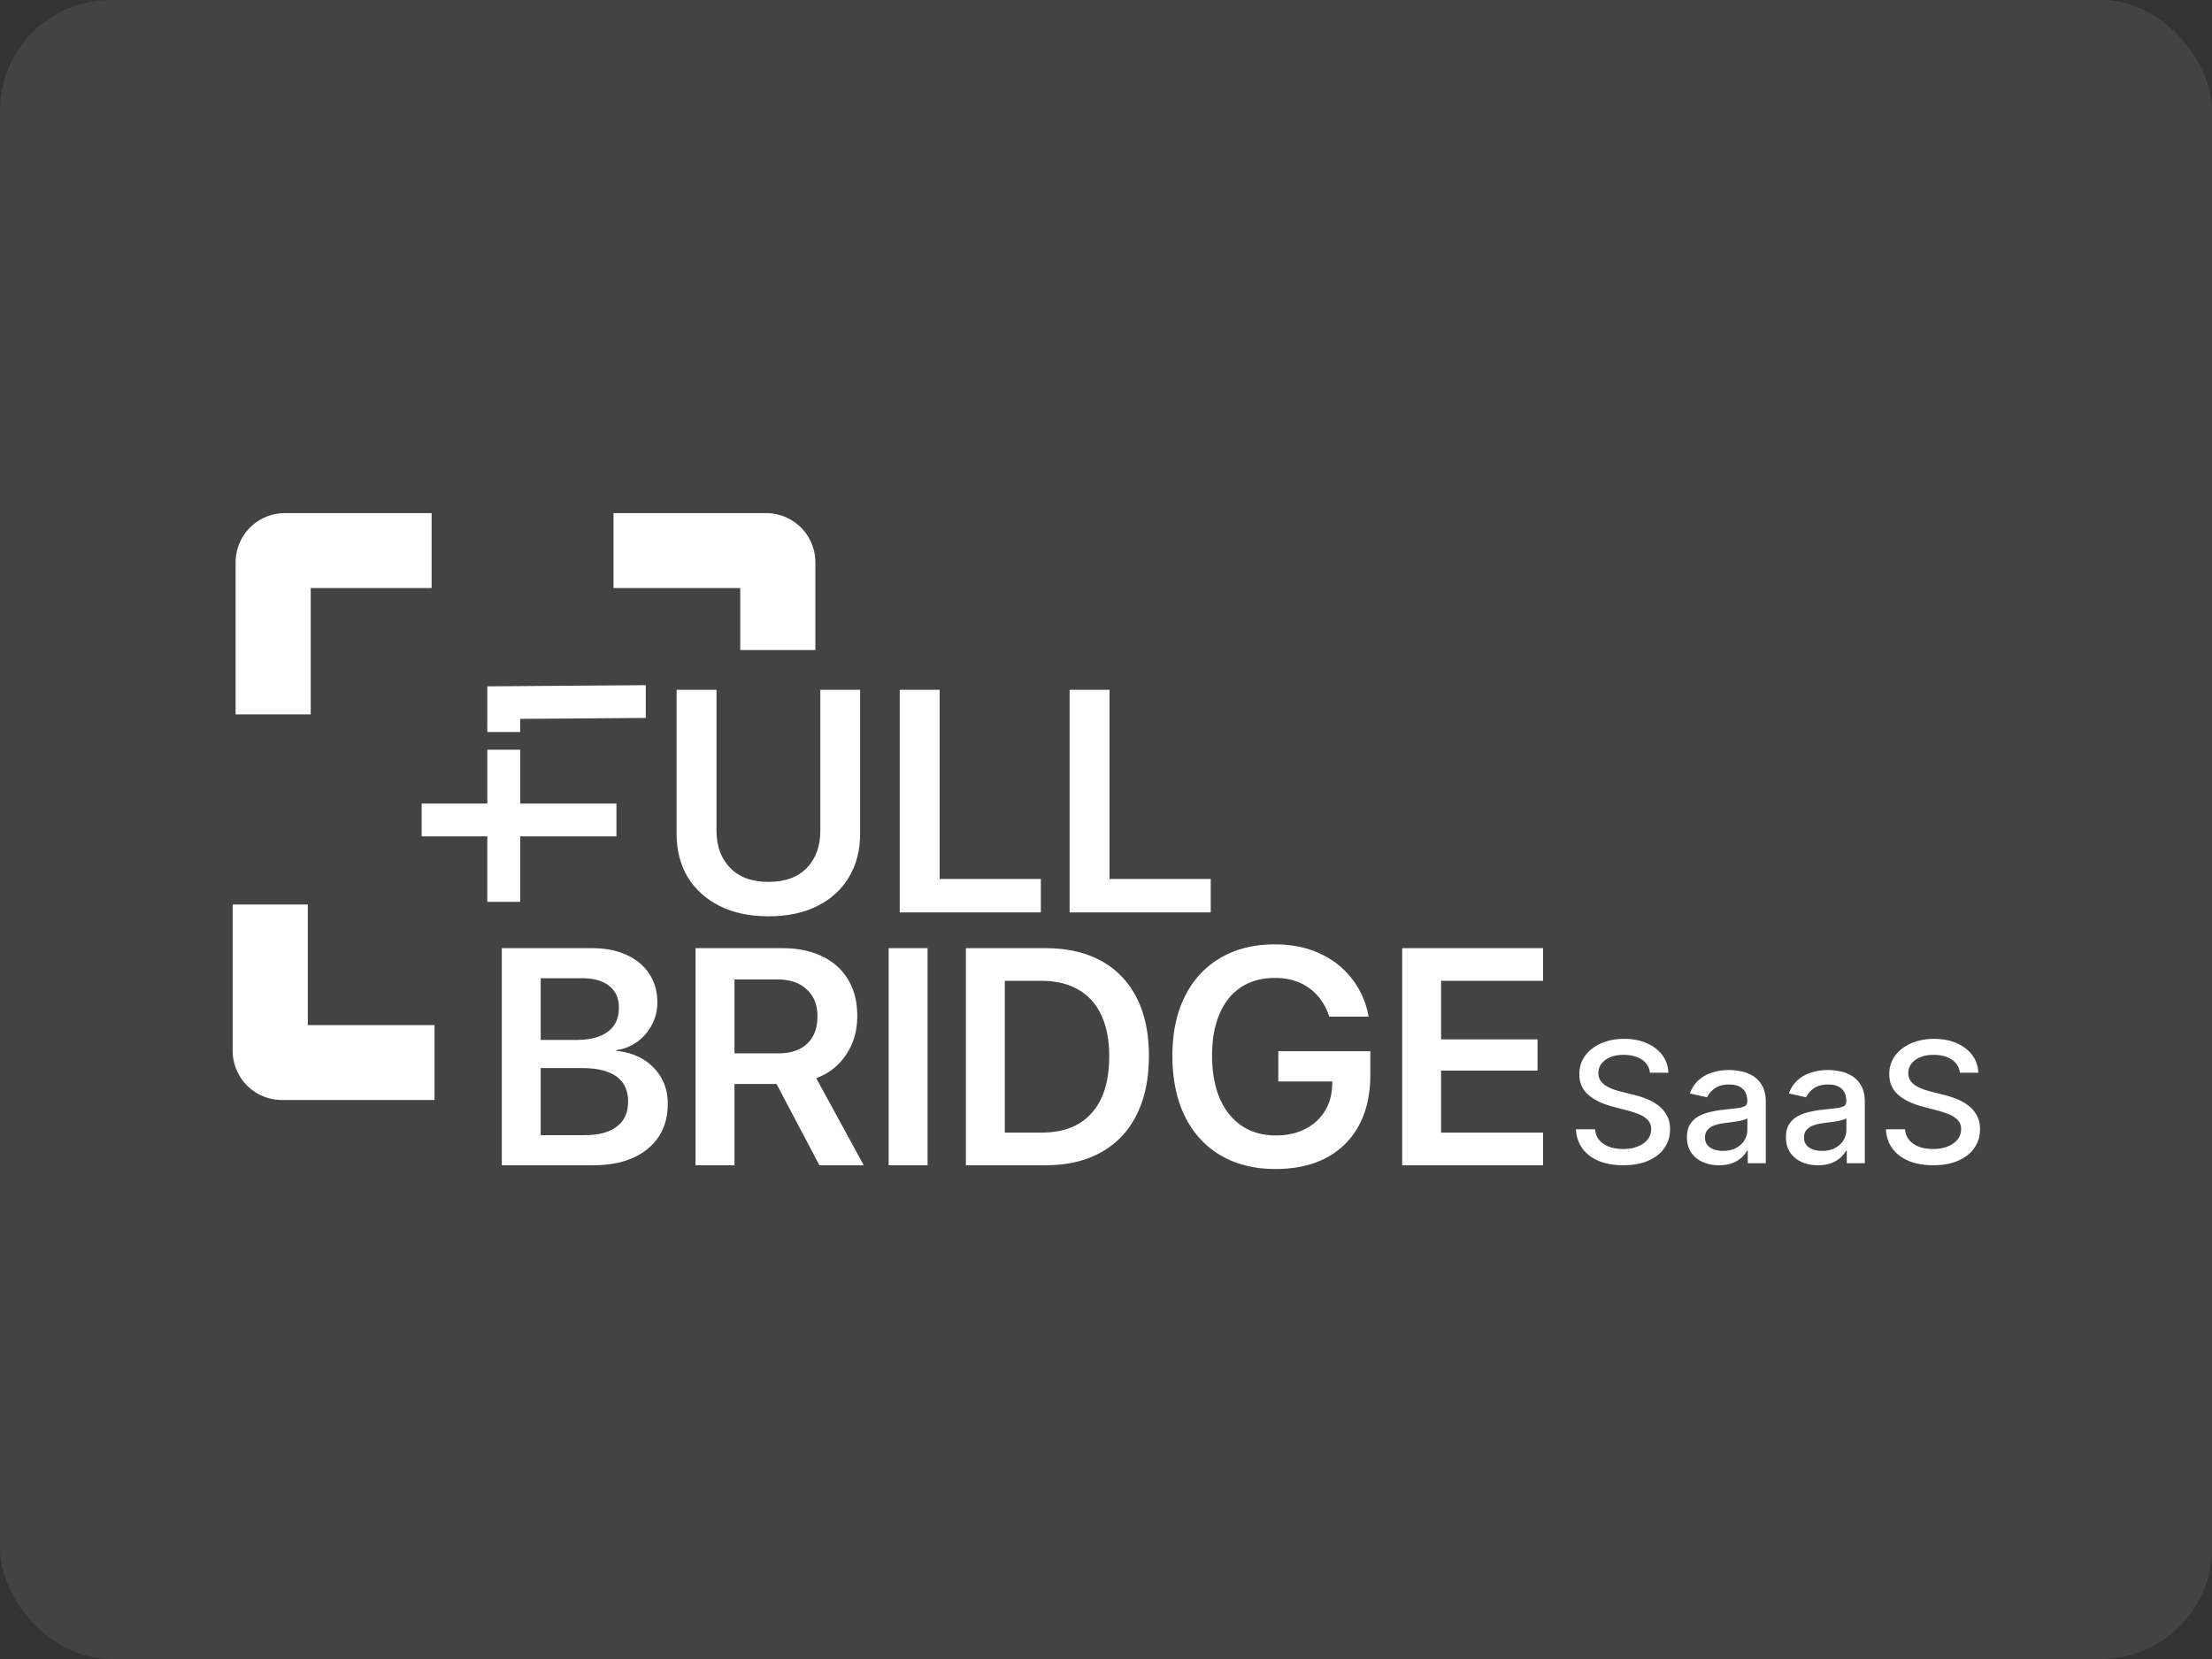 <svg width="160" height="120" viewBox="0 0 160 120" fill="none" xmlns="http://www.w3.org/2000/svg">
    <rect x="0" y="0" width="160" height="120" fill="#333333" stroke="none"/>
    <rect opacity=".1" width="160" height="120" rx="8" fill="#D9D9D9"/>
    <path d="M101.424 84.286V68.584h10.192v2.361h-7.377v4.233h6.974v2.263h-6.974v4.484h7.377v2.361h-10.192zM92.256 84.557c-1.528 0-2.852-.33-3.972-.99-1.113-.66-1.972-1.6-2.576-2.819-.603-1.226-.905-2.684-.905-4.374v-.011c0-1.669.302-3.101.906-4.298.603-1.205 1.458-2.13 2.564-2.775 1.113-.653 2.422-.98 3.928-.98 1.245 0 2.336.222 3.274.664.939.436 1.703 1.034 2.292 1.796a6.04 6.04 0 0 1 1.19 2.579l.043.185h-2.848l-.044-.12c-.298-.841-.782-1.498-1.451-1.97-.662-.471-1.477-.707-2.444-.707-.946 0-1.757.221-2.434.664-.677.442-1.197 1.084-1.56 1.926-.364.834-.546 1.839-.546 3.014v.01c0 1.198.185 2.232.556 3.102.379.864.913 1.528 1.605 1.992.69.457 1.51.685 2.455.685.793 0 1.491-.152 2.095-.457a3.456 3.456 0 0 0 1.43-1.284c.349-.551.53-1.193.545-1.926l.011-.24h-3.907v-2.187h6.657v1.698c0 1.422-.273 2.64-.818 3.656a5.656 5.656 0 0 1-2.357 2.35c-1.019.545-2.248.817-3.689.817zM69.865 84.286V68.584h5.751c1.572 0 2.914.305 4.027.914 1.113.61 1.968 1.494 2.565 2.655.596 1.16.895 2.568.895 4.222v.022c0 1.654-.299 3.072-.895 4.254-.59 1.176-1.444 2.076-2.565 2.7-1.113.623-2.455.935-4.027.935h-5.75zm2.816-2.361h2.64c1.063 0 1.958-.21 2.685-.631.728-.428 1.28-1.049 1.659-1.861.378-.82.567-1.828.567-3.025v-.022c0-1.168-.192-2.158-.578-2.97-.378-.813-.935-1.426-1.67-1.84-.727-.42-1.615-.63-2.662-.63H72.68v10.979zM64.278 84.286V68.584h2.816v15.702h-2.816zM50.31 84.286V68.584h6.285c1.12 0 2.085.2 2.892.598.808.392 1.43.954 1.866 1.687.437.733.655 1.603.655 2.612v.021c0 1.06-.27 1.988-.808 2.786a4.313 4.313 0 0 1-2.16 1.698l3.437 6.3H59.27l-3.1-5.876h-3.044v5.876H50.31zm2.815-8.096h3.176c.895 0 1.59-.232 2.084-.696.495-.472.742-1.128.742-1.97v-.022c0-.82-.258-1.465-.775-1.937-.516-.478-1.218-.718-2.106-.718h-3.12v5.343zM37.705 84.286V82.11h4.55c1.033 0 1.819-.207 2.357-.62.546-.414.819-1.016.819-1.807v-.022c0-.53-.127-.972-.382-1.327-.248-.363-.618-.631-1.113-.805-.495-.182-1.11-.272-1.844-.272h-4.387v-2.035h3.94c1.018 0 1.792-.2 2.323-.599.532-.399.797-.972.797-1.72v-.02c0-.676-.233-1.198-.698-1.568-.459-.37-1.106-.555-1.943-.555h-4.42v-2.176h5.13c.96 0 1.79.163 2.488.49.705.319 1.25.772 1.637 1.36.392.588.589 1.28.589 2.078v.022c0 .566-.131 1.095-.393 1.589a3.584 3.584 0 0 1-1.059 1.23c-.45.326-.956.529-1.516.609v.054c.734.065 1.382.268 1.942.61.56.34.997.786 1.31 1.338.312.544.469 1.164.469 1.86v.022c0 .915-.218 1.705-.655 2.373-.436.66-1.058 1.171-1.866 1.534-.8.355-1.76.533-2.88.533h-5.195zm-1.408 0V68.584h2.815v15.702h-2.815z" fill="#fff"/>
    <path fill-rule="evenodd" clip-rule="evenodd" d="M22.476 42.533h8.744v-5.418H20.608a3.56 3.56 0 0 0-3.565 3.555v11.005h5.433v-9.142zM22.263 74.147v-8.72H16.83V76.01a3.56 3.56 0 0 0 3.565 3.555h11.036v-5.417h-9.168zM53.544 42.533v4.486h5.433V40.67a3.56 3.56 0 0 0-3.566-3.555H44.376v5.418h9.168z" fill="#fff"/>
    <path d="M119.344 77.595a1.263 1.263 0 0 0-.59-.953c-.346-.228-.78-.342-1.304-.342-.376 0-.7.057-.974.173a1.495 1.495 0 0 0-.639.468c-.149.196-.223.42-.223.671 0 .211.05.393.152.546.104.153.239.282.406.386.17.101.351.186.545.256.194.066.38.12.558.164l.894.226c.292.069.591.163.898.281.306.119.591.275.853.468.262.194.473.433.634.72.164.285.246.628.246 1.026 0 .503-.134.95-.402 1.34-.265.39-.651.697-1.157.922-.503.226-1.113.338-1.827.338-.685 0-1.278-.105-1.778-.316-.5-.211-.892-.51-1.175-.897-.283-.39-.439-.852-.469-1.387h1.385c.027.321.134.588.322.802.19.21.433.368.728.472.297.102.624.152.978.152.39 0 .737-.06 1.041-.178.306-.121.548-.289.723-.502.176-.217.264-.47.264-.759a.917.917 0 0 0-.232-.645 1.722 1.722 0 0 0-.621-.416 6.257 6.257 0 0 0-.88-.29l-1.081-.286c-.733-.194-1.314-.479-1.742-.854-.426-.376-.639-.872-.639-1.49 0-.512.143-.958.429-1.34.285-.38.673-.677 1.161-.888.489-.213 1.039-.32 1.653-.32.619 0 1.166.105 1.639.316.477.21.852.501 1.126.87.274.368.417.79.429 1.266h-1.331zM124.339 84.286a2.88 2.88 0 0 1-1.18-.234 1.977 1.977 0 0 1-.835-.689c-.202-.3-.303-.668-.303-1.105 0-.375.074-.684.223-.927.149-.243.35-.435.603-.576.253-.142.536-.249.849-.32.312-.073.631-.128.956-.166l1-.112c.256-.032.442-.082.558-.152.117-.07.175-.182.175-.338v-.03c0-.379-.111-.672-.331-.88-.217-.208-.542-.312-.974-.312-.449 0-.804.097-1.063.29-.256.191-.433.403-.531.638l-1.255-.278c.148-.404.366-.73.652-.98a2.66 2.66 0 0 1 .996-.545c.375-.116.77-.173 1.184-.173.273 0 .564.031.871.095.309.06.598.173.866.338.271.165.493.4.666.706.172.303.259.698.259 1.183v4.42h-1.304v-.91h-.054a1.86 1.86 0 0 1-.389.494 2.075 2.075 0 0 1-.665.403c-.271.107-.596.16-.974.16zm.29-1.04c.37 0 .685-.07.947-.212.265-.142.466-.326.603-.555.14-.23.21-.478.21-.74v-.859c-.048.047-.14.09-.277.13-.134.038-.287.071-.46.1l-.505.074-.411.052a3.394 3.394 0 0 0-.71.16 1.223 1.223 0 0 0-.509.325c-.125.139-.188.324-.188.555 0 .32.122.563.367.728.244.161.555.242.933.242zM131.501 84.286c-.435 0-.828-.078-1.179-.234a1.965 1.965 0 0 1-.835-.689c-.203-.3-.304-.668-.304-1.105 0-.375.074-.684.223-.927.149-.243.35-.435.603-.576.253-.142.536-.249.849-.32.312-.073.631-.128.956-.166l1-.112c.256-.032.443-.082.559-.152.116-.07.174-.182.174-.338v-.03c0-.379-.11-.672-.331-.88-.217-.208-.542-.312-.974-.312-.449 0-.803.097-1.063.29-.256.191-.433.403-.531.638l-1.255-.278c.149-.404.366-.73.652-.98.289-.25.621-.432.996-.545.375-.116.77-.173 1.184-.173.274 0 .564.031.871.095.309.06.598.173.866.338.271.165.493.4.666.706.173.303.259.698.259 1.183v4.42h-1.304v-.91h-.054a1.854 1.854 0 0 1-.388.494 2.08 2.08 0 0 1-.666.403c-.271.107-.596.16-.974.16zm.291-1.04c.369 0 .684-.07.946-.212.265-.142.467-.326.603-.555.14-.23.211-.478.211-.74v-.859c-.048.047-.141.09-.278.13-.133.038-.287.071-.46.1l-.504.074c-.164.02-.301.037-.411.052a3.404 3.404 0 0 0-.711.16 1.223 1.223 0 0 0-.509.325c-.125.139-.187.324-.187.555 0 .32.122.563.366.728.244.161.555.242.934.242zM141.763 77.595a1.263 1.263 0 0 0-.59-.953c-.346-.228-.781-.342-1.304-.342-.376 0-.7.057-.974.173a1.495 1.495 0 0 0-.639.468c-.149.196-.224.42-.224.671 0 .211.051.393.152.546.105.153.24.282.407.386.17.101.351.186.545.256.193.066.38.12.558.164l.894.226c.292.069.591.163.898.281.306.119.591.275.853.468.262.194.473.433.634.72.164.285.246.628.246 1.026 0 .503-.134.95-.402 1.34-.265.39-.651.697-1.157.922-.504.226-1.113.338-1.827.338-.685 0-1.278-.105-1.778-.316-.5-.211-.892-.51-1.175-.897-.283-.39-.439-.852-.469-1.387h1.385c.027.321.134.588.322.802.19.21.433.368.728.472.297.102.624.152.978.152.39 0 .737-.06 1.04-.178.307-.121.549-.289.724-.502.176-.217.264-.47.264-.759a.914.914 0 0 0-.233-.645 1.709 1.709 0 0 0-.62-.416 6.3 6.3 0 0 0-.88-.29l-1.081-.286c-.733-.194-1.314-.479-1.742-.854-.426-.376-.639-.872-.639-1.49 0-.512.143-.958.429-1.34.285-.38.673-.677 1.161-.888.488-.213 1.039-.32 1.653-.32.619 0 1.166.105 1.639.316.477.21.852.501 1.126.87.274.368.417.79.429 1.266h-1.331z" fill="#fff"/>
    <path fill-rule="evenodd" clip-rule="evenodd" d="M46.71 51.93v-2.37l-11.46.085v.34l-.001 2.963h2.377v-.95l9.083-.067zM37.627 54.228H35.25v3.898h-4.751v2.37h4.75v4.737h2.378v-4.737h6.962v-2.37h-6.962v-3.898z" fill="#fff"/>
    <path d="M77.368 66V49.894h2.888v13.683h7.32v2.421H77.368zM65.08 66V49.894h2.887v13.683h7.32v2.421H65.079zM55.588 66.278c-1.366 0-2.544-.249-3.537-.747-.992-.499-1.761-1.195-2.306-2.087-.537-.893-.805-1.935-.805-3.125V49.894h2.887v10.19c0 1.116.329 2.013.985 2.69.657.677 1.582 1.015 2.776 1.015 1.201 0 2.126-.338 2.776-1.015.649-.677.973-1.574.973-2.69v-10.19h2.877V60.32c0 1.183-.269 2.224-.806 3.125-.53.892-1.291 1.588-2.283 2.087-.993.498-2.172.747-3.537.747z" fill="#fff"/>
</svg>
